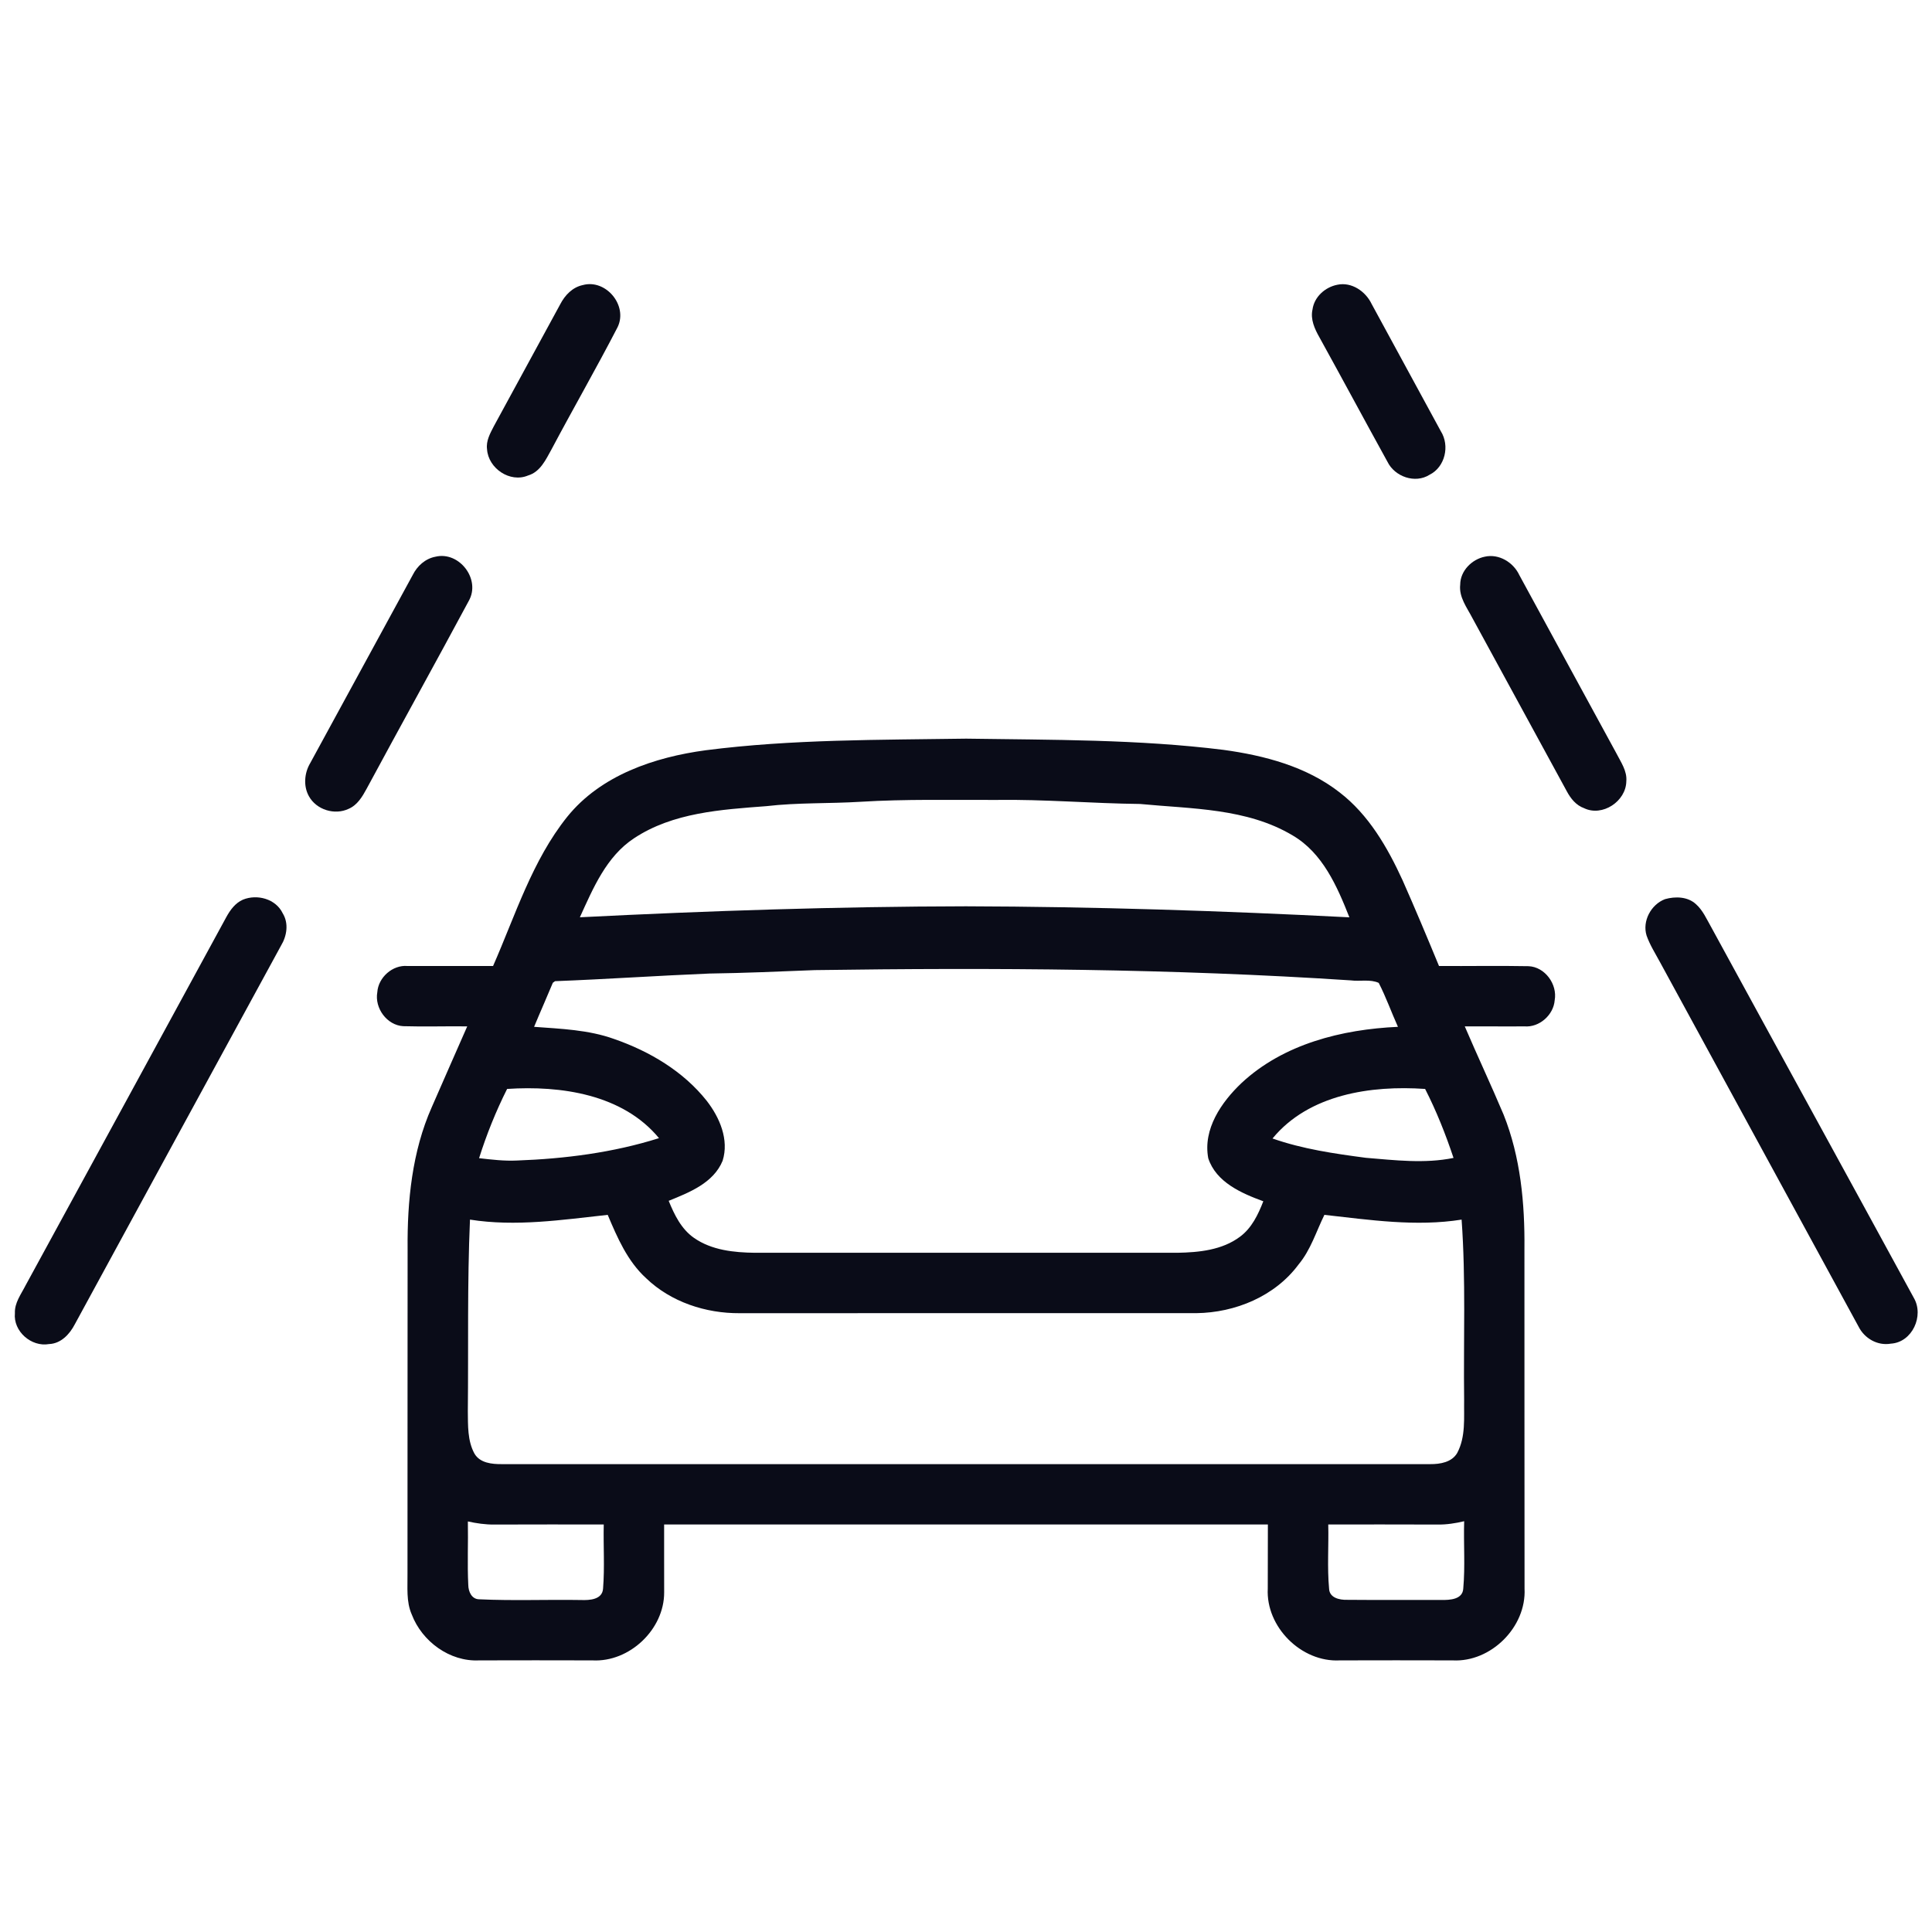 <?xml version="1.0" encoding="UTF-8"?> <svg xmlns="http://www.w3.org/2000/svg" width="512pt" height="512pt" viewBox="0 0 512 512" version="1.1"><g id="#0a0c18ff"><path fill="#0a0c18" opacity="1.00" d=" M 154.43 75.55 C 160.55 73.86 166.48 80.96 163.66 86.72 C 158.03 97.61 151.90 108.26 146.15 119.10 C 144.65 121.80 143.18 125.06 139.94 126.01 C 135.16 128.03 129.40 124.13 129.07 119.06 C 128.77 116.85 129.89 114.86 130.86 112.98 C 136.75 102.20 142.61 91.40 148.48 80.61 C 149.71 78.23 151.72 76.12 154.43 75.55 Z"></path><path fill="#0a0c18" opacity="1.00" d=" M 354.42 75.46 C 358.20 74.66 361.91 77.22 363.50 80.56 C 369.60 91.81 375.74 103.04 381.84 114.29 C 384.25 118.12 382.98 123.77 378.84 125.82 C 375.02 128.24 369.62 126.33 367.69 122.37 C 361.64 111.40 355.72 100.36 349.66 89.39 C 348.40 87.17 347.23 84.62 347.83 82.01 C 348.29 78.65 351.19 76.09 354.42 75.46 Z"></path><path fill="#0a0c18" opacity="1.00" d=" M 115.38 147.54 C 121.69 146.00 127.48 153.52 124.23 159.24 C 115.30 175.87 106.13 192.39 97.17 209.01 C 96.03 211.11 94.71 213.35 92.41 214.34 C 88.70 216.11 83.83 214.61 81.85 210.98 C 80.36 208.30 80.66 204.83 82.21 202.23 C 91.27 185.62 100.32 168.99 109.38 152.37 C 110.57 149.98 112.71 148.05 115.38 147.54 Z"></path><path fill="#0a0c18" opacity="1.00" d=" M 393.48 147.53 C 397.22 146.68 401.07 149.03 402.64 152.41 C 411.23 168.14 419.75 183.91 428.36 199.64 C 429.54 201.97 431.23 204.30 430.99 207.05 C 430.91 212.35 424.65 216.53 419.79 214.17 C 417.67 213.42 416.24 211.61 415.22 209.70 C 406.89 194.38 398.55 179.07 390.19 163.77 C 388.75 160.99 386.59 158.24 386.97 154.92 C 386.99 151.30 390.04 148.23 393.48 147.53 Z"></path><path fill="#0a0c18" opacity="1.00" d=" M 187.06 198.82 C 209.93 195.89 233.03 196.10 256.04 195.75 C 278.79 196.09 301.61 195.91 324.22 198.72 C 335.08 200.21 346.19 203.12 354.98 209.97 C 362.71 215.90 367.69 224.55 371.69 233.26 C 375.03 240.79 378.21 248.39 381.35 256.00 C 389.25 256.05 397.17 255.90 405.08 256.05 C 409.43 256.24 412.77 260.83 412.01 265.07 C 411.71 268.98 407.94 272.33 403.99 272.00 C 398.72 272.05 393.45 271.97 388.18 272.00 C 391.53 279.83 395.16 287.54 398.47 295.39 C 402.97 306.64 404.11 318.94 403.99 330.96 C 404.02 360.98 403.97 390.99 404.02 421.01 C 404.54 431.16 395.13 440.56 384.97 440.02 C 375.00 439.99 365.02 439.99 355.04 440.02 C 344.87 440.56 335.44 431.16 335.97 420.99 C 336.00 415.32 336.01 409.66 336.00 404.00 C 282.67 404.00 229.33 404.00 176.00 404.00 C 175.97 410.00 176.03 416.00 176.01 422.00 C 176.04 431.81 166.82 440.55 157.01 440.02 C 146.99 439.99 136.97 439.99 126.94 440.02 C 119.19 440.40 111.85 435.01 109.13 427.88 C 107.60 424.44 108.05 420.60 107.99 416.96 C 108.03 388.32 107.97 359.68 108.02 331.05 C 107.91 318.28 109.20 305.18 114.43 293.39 C 117.53 286.25 120.70 279.13 123.82 272.00 C 118.17 271.93 112.51 272.12 106.87 271.95 C 102.54 271.71 99.23 267.16 99.99 262.95 C 100.25 259.03 104.04 255.65 107.99 256.00 C 115.55 255.97 123.11 256.02 130.67 256.00 C 136.58 242.55 141.02 228.08 150.32 216.46 C 159.22 205.43 173.45 200.65 187.06 198.82 M 228.06 212.48 C 219.74 212.99 211.38 212.67 203.09 213.64 C 191.13 214.55 178.33 215.32 168.03 222.15 C 160.68 226.98 157.18 235.40 153.67 243.09 C 187.74 241.37 221.86 240.24 255.99 240.18 C 289.88 240.27 323.76 241.37 357.60 243.10 C 354.36 234.90 350.53 226.06 342.57 221.40 C 330.42 214.14 315.78 214.38 302.14 213.06 C 289.41 212.92 276.71 211.80 263.97 211.99 C 252.00 212.04 240.02 211.74 228.06 212.48 M 188.00 258.00 C 174.36 258.56 160.74 259.50 147.10 260.02 L 146.51 260.44 C 144.89 264.35 143.16 268.21 141.54 272.12 C 148.66 272.65 155.95 272.90 162.74 275.34 C 172.11 278.59 181.07 283.88 187.29 291.73 C 190.71 296.13 193.26 302.02 191.50 307.62 C 189.07 313.51 182.70 316.00 177.21 318.23 C 178.71 321.93 180.56 325.73 183.94 328.07 C 188.62 331.33 194.51 331.93 200.05 332.00 C 237.37 332.00 274.69 332.00 312.01 332.00 C 317.74 331.90 323.89 331.29 328.62 327.74 C 331.73 325.44 333.43 321.85 334.79 318.35 C 329.00 316.23 322.27 313.30 320.20 306.95 C 318.75 299.22 323.67 292.09 329.01 287.02 C 340.13 276.65 355.64 272.79 370.47 272.12 C 368.73 268.26 367.31 264.25 365.38 260.48 C 363.15 259.44 360.38 260.13 357.95 259.81 C 310.68 256.70 263.28 256.41 215.92 257.09 C 206.62 257.46 197.31 257.87 188.00 258.00 M 134.39 288.58 C 131.42 294.49 128.95 300.63 126.96 306.93 C 130.29 307.31 133.63 307.71 136.99 307.55 C 149.70 307.09 162.48 305.46 174.64 301.62 C 165.03 289.98 148.61 287.64 134.39 288.58 M 337.23 301.71 C 345.20 304.51 353.61 305.73 361.96 306.83 C 369.68 307.46 377.52 308.43 385.20 306.86 C 383.11 300.60 380.67 294.45 377.67 288.58 C 363.37 287.59 346.87 289.99 337.23 301.71 M 124.55 323.21 C 123.81 340.13 124.16 357.07 123.98 374.00 C 124.03 377.76 123.87 381.80 125.73 385.21 C 127.19 387.74 130.39 388.03 133.01 388.01 C 215.02 387.99 297.03 388.00 379.04 388.01 C 381.64 388.03 384.76 387.52 386.18 385.04 C 388.47 380.75 387.93 375.70 388.01 371.02 C 387.81 355.09 388.49 339.12 387.34 323.21 C 375.27 325.13 363.01 323.29 350.98 321.95 C 348.80 326.37 347.36 331.23 344.14 335.09 C 337.90 343.53 327.34 347.88 317.03 348.00 C 276.69 348.01 236.34 347.98 196.00 348.01 C 187.02 348.07 177.78 345.04 171.24 338.75 C 166.28 334.23 163.60 327.99 161.05 321.95 C 148.97 323.27 136.67 325.13 124.55 323.21 M 123.99 403.20 C 124.10 408.81 123.82 414.43 124.10 420.04 C 124.12 421.77 124.99 423.82 127.01 423.83 C 135.99 424.25 145.00 423.87 153.99 424.02 C 156.25 424.10 159.65 423.94 159.82 420.96 C 160.27 415.32 159.87 409.65 160.00 404.00 C 150.33 404.00 140.67 403.98 131.00 404.02 C 128.63 404.05 126.29 403.70 123.99 403.20 M 380.98 404.02 C 371.32 403.98 361.66 404.00 352.00 404.00 C 352.14 409.66 351.70 415.35 352.22 420.99 C 352.30 423.45 355.00 424.03 356.99 423.97 C 365.33 424.05 373.68 423.97 382.03 424.01 C 384.22 424.03 387.62 423.90 387.78 420.98 C 388.31 415.05 387.84 409.08 388.02 403.14 C 385.71 403.69 383.35 404.06 380.98 404.02 Z"></path><path fill="#0a0c18" opacity="1.00" d=" M 64.38 238.42 C 68.14 236.88 73.09 238.20 74.92 242.03 C 76.56 244.69 76.03 248.04 74.47 250.61 C 56.25 284.06 38.01 317.50 19.82 350.96 C 18.46 353.58 16.15 356.07 13.00 356.19 C 8.30 357.03 3.47 352.81 3.95 348.01 C 3.83 345.26 5.59 342.99 6.77 340.66 C 24.54 308.13 42.26 275.56 59.99 243.01 C 61.02 241.14 62.36 239.30 64.38 238.42 Z"></path><path fill="#0a0c18" opacity="1.00" d=" M 441.26 238.28 C 443.95 237.52 447.24 237.59 449.42 239.59 C 451.26 241.21 452.25 243.53 453.45 245.63 C 471.32 278.41 489.31 311.14 507.17 343.93 C 509.97 348.69 506.77 355.74 501.10 356.08 C 497.57 356.70 494.11 354.70 492.54 351.57 C 475.01 319.40 457.49 287.21 439.95 255.04 C 438.70 252.70 437.24 250.45 436.36 247.93 C 435.17 244.09 437.55 239.68 441.26 238.28 Z"></path></g></svg> 